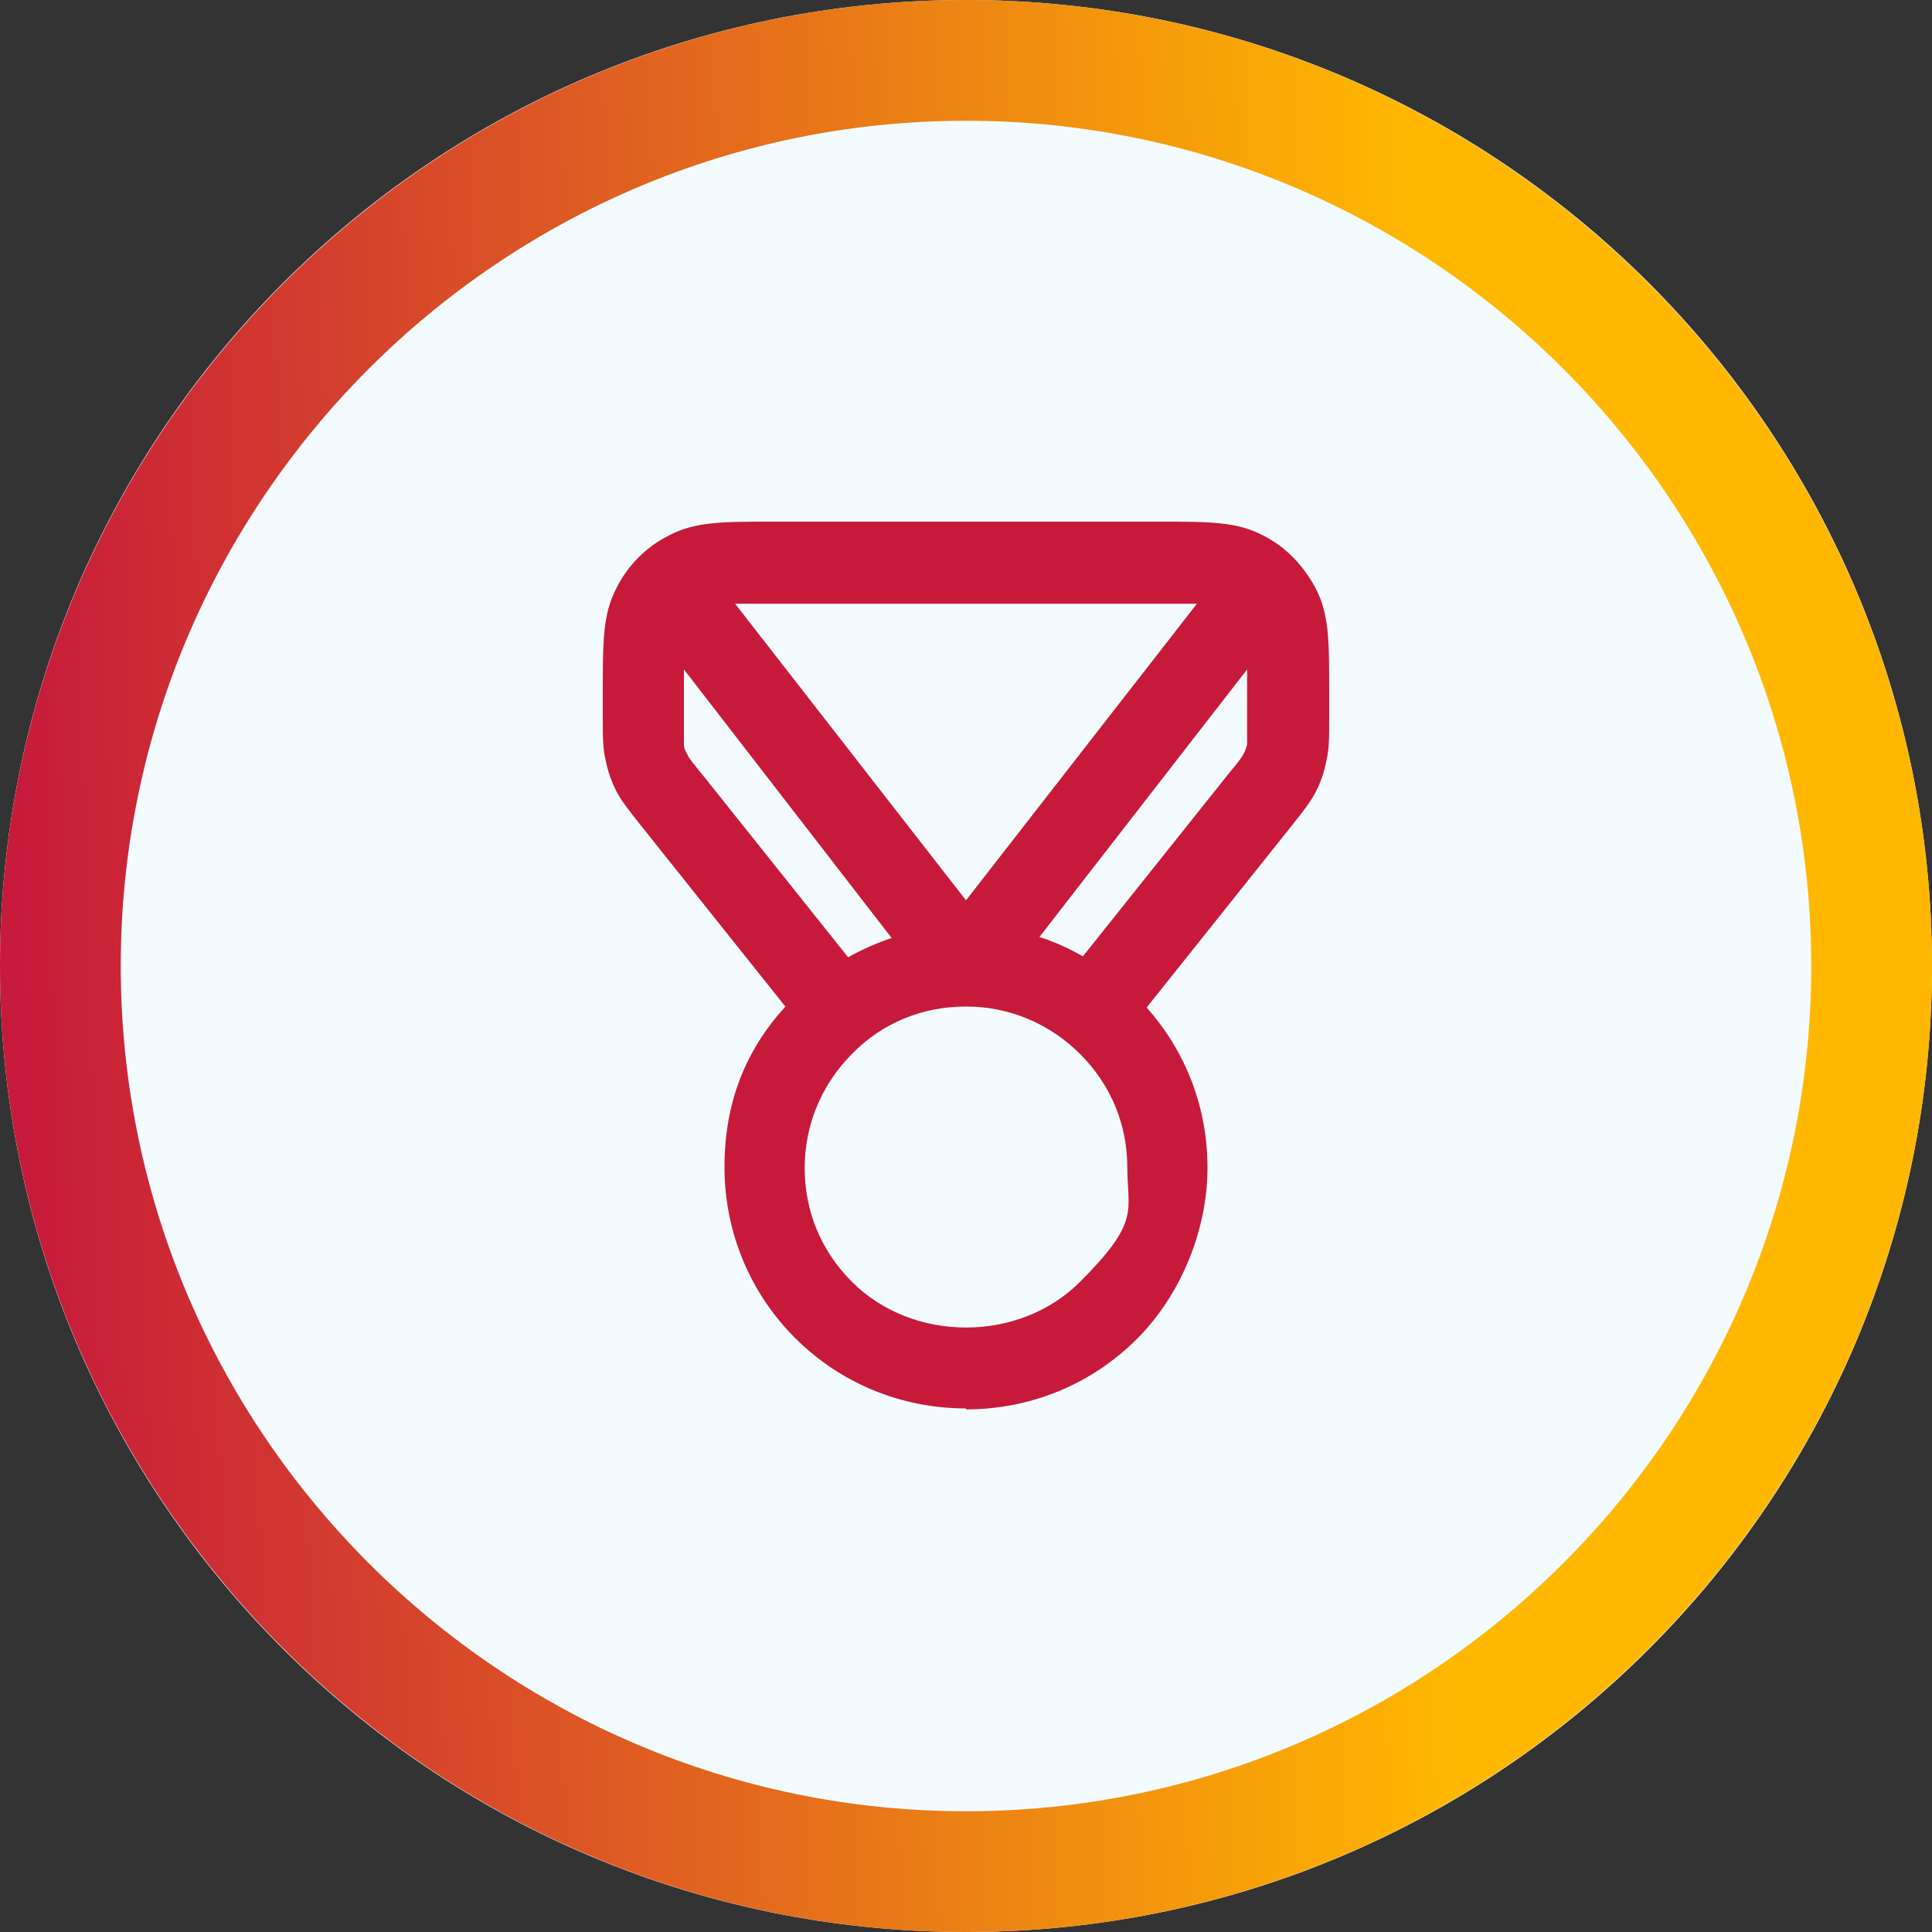 <svg xmlns="http://www.w3.org/2000/svg" xmlns:xlink="http://www.w3.org/1999/xlink" id="Livello_1" viewBox="0 0 200 200"><rect x="0" y="0" width="200" height="200" fill="#333333" stroke="none"/><defs><style>      .st0 {        fill: #f4fbff;      }      .st1 {        fill: #c71a3b;      }      .st2 {        fill: url(#Sfumatura_senza_nome);      }    </style><linearGradient id="Sfumatura_senza_nome" data-name="Sfumatura senza nome" x1="2.3" y1="816.6" x2="147.8" y2="812.7" gradientTransform="translate(0 -714)" gradientUnits="userSpaceOnUse"><stop offset="0" stop-color="#c71a3b"></stop><stop offset="1" stop-color="#ffb700"></stop></linearGradient></defs><path class="st0" d="M100,0h0c55.2,0,100,44.8,100,100h0c0,55.2-44.8,100-100,100h0C44.8,200,0,155.2,0,100h0C0,44.8,44.8,0,100,0Z"></path><path class="st2" d="M100,200C44.9,200,0,155.1,0,100S44.9,0,100,0s100,44.9,100,100-44.9,100-100,100ZM100,12.5C51.8,12.5,12.5,51.8,12.5,100s39.3,87.5,87.5,87.5,87.5-39.3,87.5-87.5S148.2,12.5,100,12.5Z"></path><path class="st1" d="M100,145.8c-6.7,0-13-2.6-17.7-7.3-4.7-4.7-7.3-11-7.3-17.7s2.2-12.1,6.3-16.6l-15-18.8c-1.2-1.5-1.9-2.4-2.5-3.5-.5-1-.9-2.1-1.1-3.2-.3-1.2-.3-2.4-.3-4.3v-2.8c0-5.2,0-8,1.4-10.7,1.2-2.4,3.1-4.3,5.5-5.5,2.7-1.4,5.5-1.4,10.7-1.4h40c5.2,0,8,0,10.7,1.4,2.4,1.2,4.2,3.1,5.5,5.5,1.4,2.7,1.4,5.5,1.4,10.7v2.9c0,1.9,0,3-.3,4.3-.2,1.1-.6,2.2-1.1,3.2-.6,1.1-1.3,2-2.5,3.5l-15,18.8c4.1,4.6,6.3,10.4,6.3,16.6s-2.6,13-7.3,17.7-11,7.3-17.7,7.3h0ZM99.9,104.2c-4.4,0-8.6,1.7-11.7,4.9-3.1,3.1-4.9,7.3-4.9,11.8s1.7,8.6,4.9,11.8c6.3,6.3,17.3,6.3,23.6,0,6.3-6.3,4.9-7.3,4.9-11.8s-1.7-8.6-4.9-11.8h0c-3.1-3.1-7.3-4.9-11.7-4.9h-.2ZM107.6,97c1.6.5,3.1,1.2,4.5,2l15-18.8c.9-1.1,1.4-1.7,1.6-2.1.2-.3.3-.7.4-1v-7.8s-21.5,27.7-21.5,27.7ZM70.8,69.3v7.8c0,.4.2.7.4,1.1.2.4.7,1,1.6,2.1l15,18.8c1.4-.8,3-1.5,4.5-2l-21.5-27.8ZM76.1,62.5l23.9,30.7,23.9-30.7h-47.8Z"></path></svg>